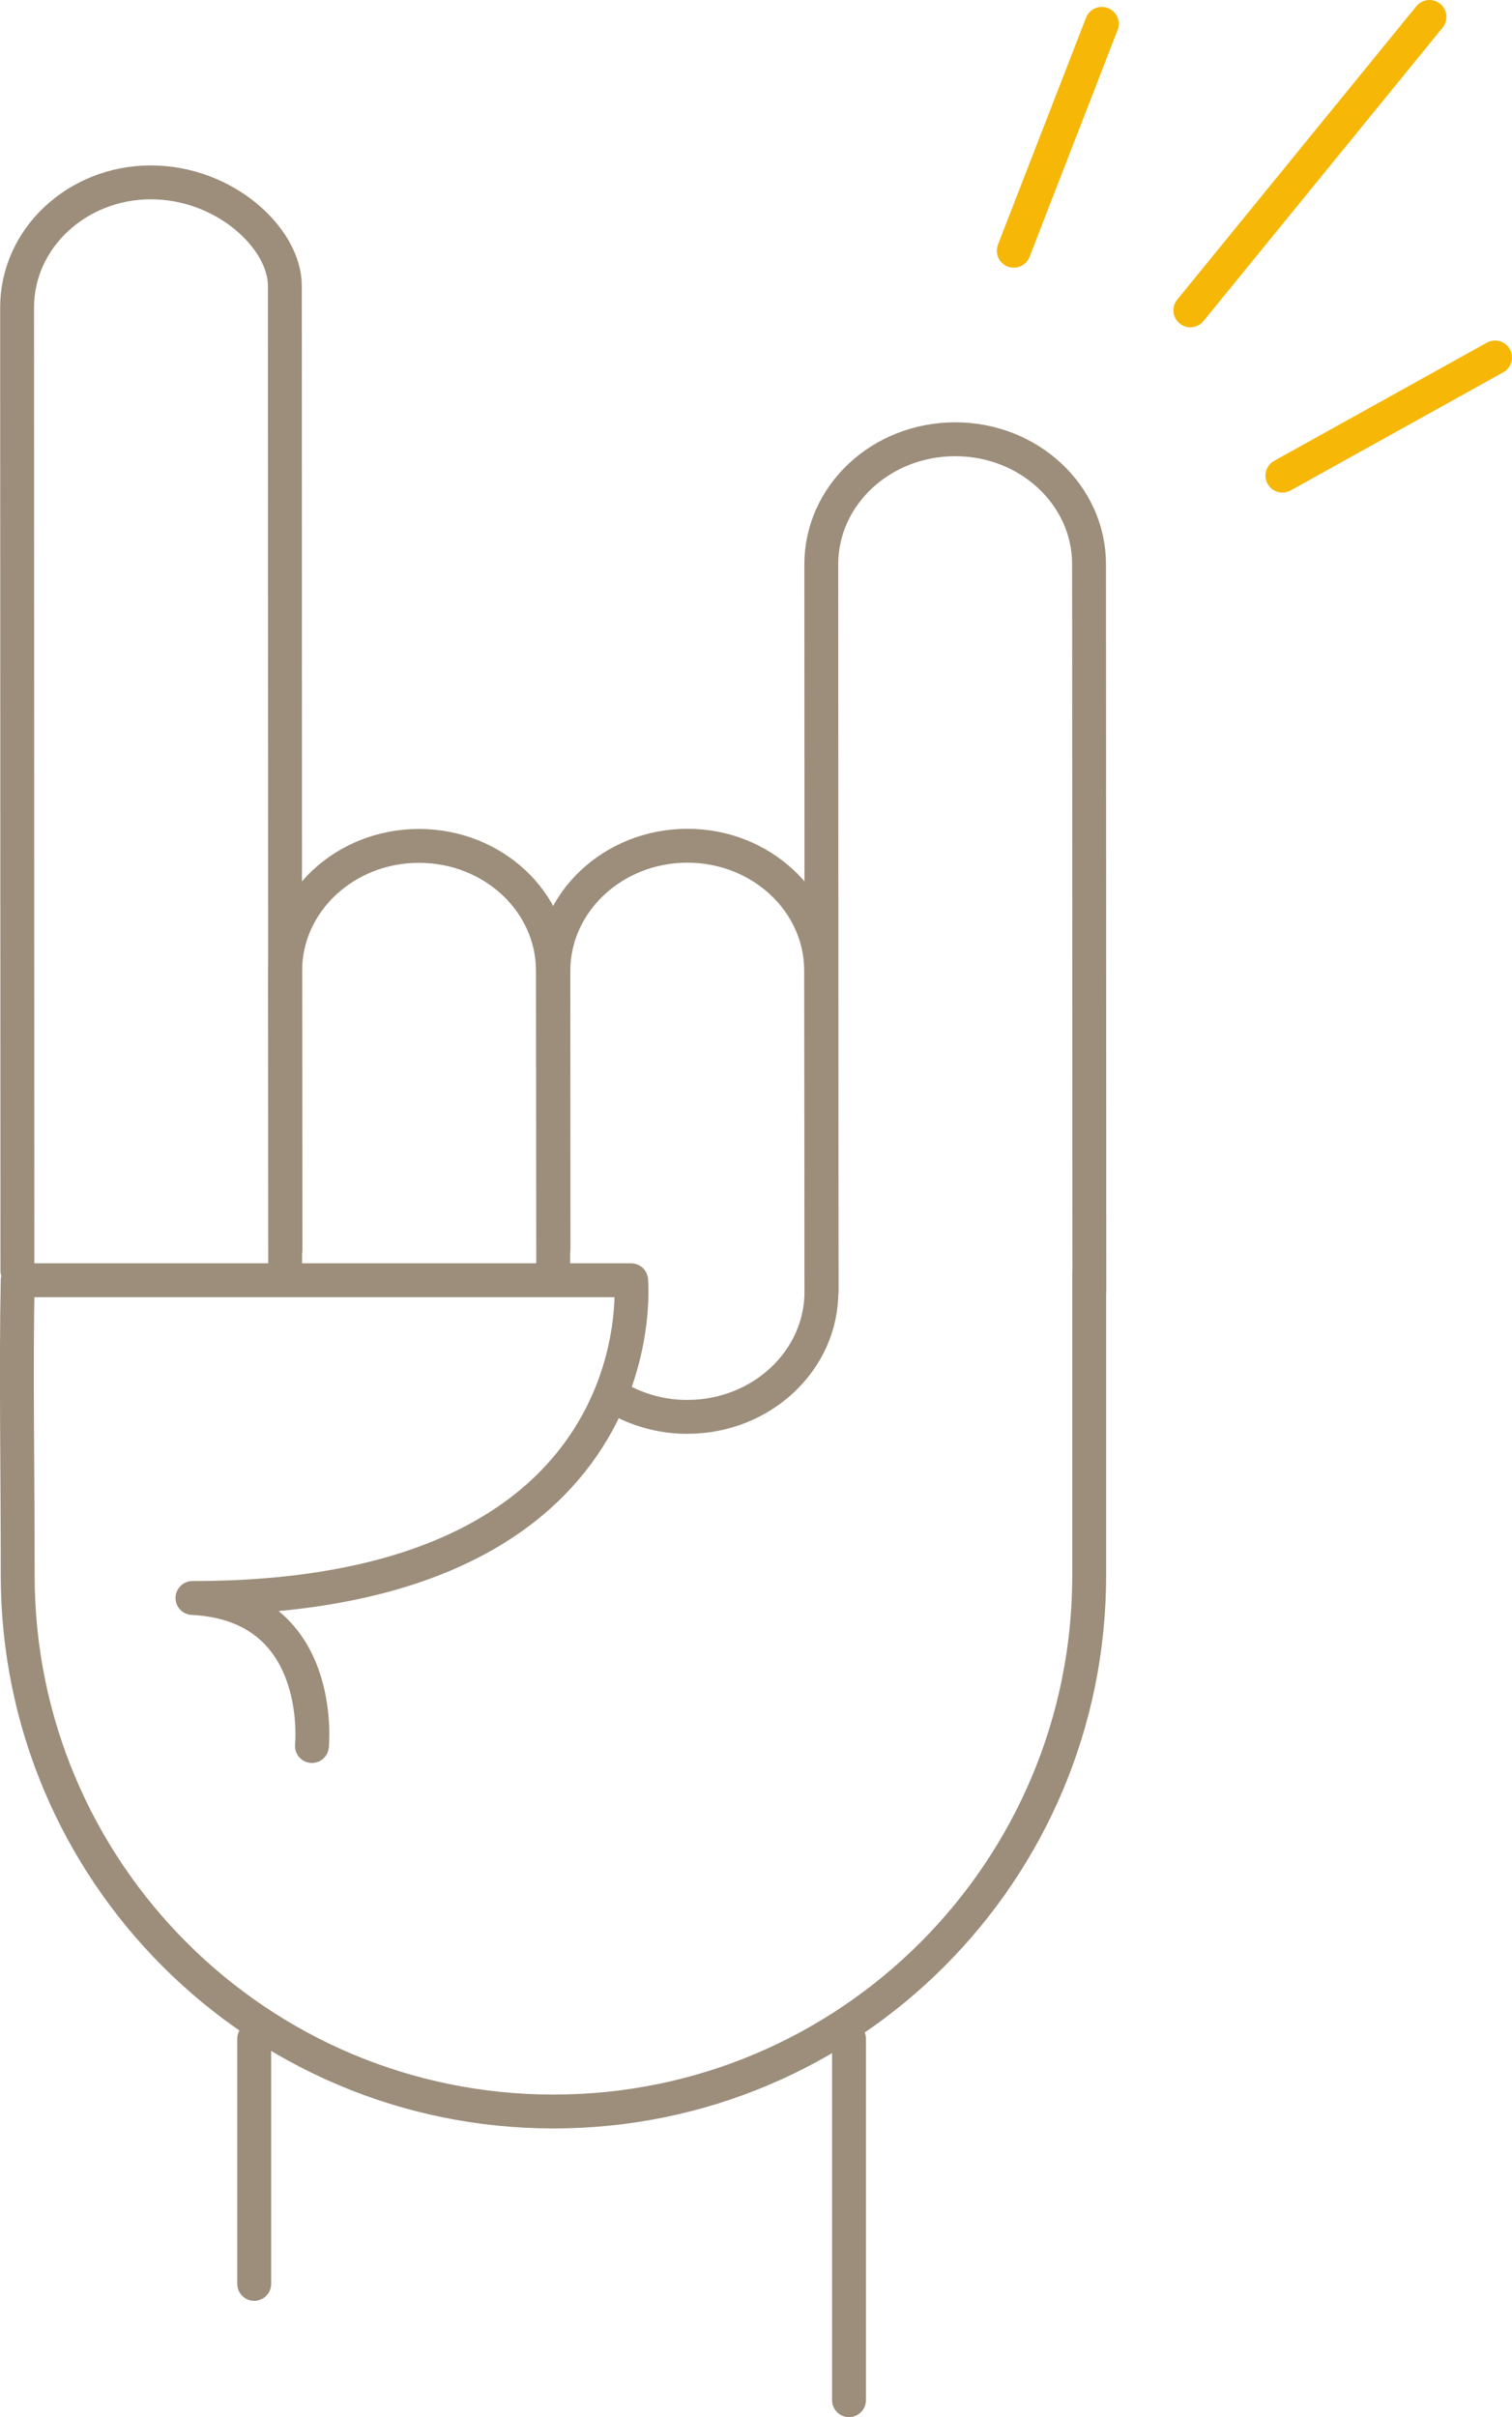 <?xml version="1.0" encoding="utf-8"?>
<!-- Generator: Adobe Illustrator 23.0.2, SVG Export Plug-In . SVG Version: 6.00 Build 0)  -->
<svg version="1.1" id="Ebene_1" xmlns="http://www.w3.org/2000/svg" xmlns:xlink="http://www.w3.org/1999/xlink" x="0px" y="0px"
	 viewBox="0 0 982 1569.3" style="enable-background:new 0 0 982 1569.3;" xml:space="preserve">
<style type="text/css">
	.st0{fill:none;stroke:#9C8E7B;stroke-width:22;stroke-linecap:round;stroke-miterlimit:10;}
	.st1{fill:none;stroke:#9C8E7B;stroke-width:22;stroke-linecap:round;stroke-linejoin:round;}
	.st2{fill:none;stroke:#F6B707;stroke-width:22;stroke-linecap:round;stroke-linejoin:round;}
</style>
<title>rock</title>
<line class="st0" x1="165.1" y1="1482.8" x2="165.1" y2="1323.6"/>
<line class="st0" x1="551.4" y1="1558.3" x2="551.4" y2="1323.6"/>
<path class="st0" d="M11.3,824.9l-0.2-625.3c0-44.8,38.9-81.2,86.9-81.2c48,0,87,36.3,87,67.2l0.2,639.2"/>
<path class="st0" d="M185.4,811l-0.2-180.6c0-44.8,38.8-81.2,86.9-81.2s87,36.3,87,81.1l0.2,194.5"/>
<path class="st0" d="M359.5,811l-0.1-180.6c0-44.8,38.9-81.2,86.9-81.3s87,36.3,87,81.1l0.2,208.4c0,44.8-38.9,81.2-86.9,81.3
	c-15,0.1-29.8-3.6-43.1-10.6"/>
<path class="st1" d="M533.6,838.8l-0.2-472.4c0-44.8,38.8-81.2,86.9-81.2c48-0.1,87,36.3,87,81.1l0.2,472.4l-0.1-11.6v195.8
	c0,192.2-155.8,348-347.9,348s-348-155.8-348-348c0-70.8-1.2-133.6,0-191.7h398.4c0,0,19.6,206.3-284.9,206.3
	c86.9,4.3,77.6,96.1,77.6,96.1"/>
<line class="st2" x1="928.4" y1="11" x2="773.1" y2="201.5"/>
<line class="st2" x1="715.6" y1="15.5" x2="658.4" y2="162.8"/>
<line class="st2" x1="971" y1="232.1" x2="832.9" y2="308.8"/>
</svg>

